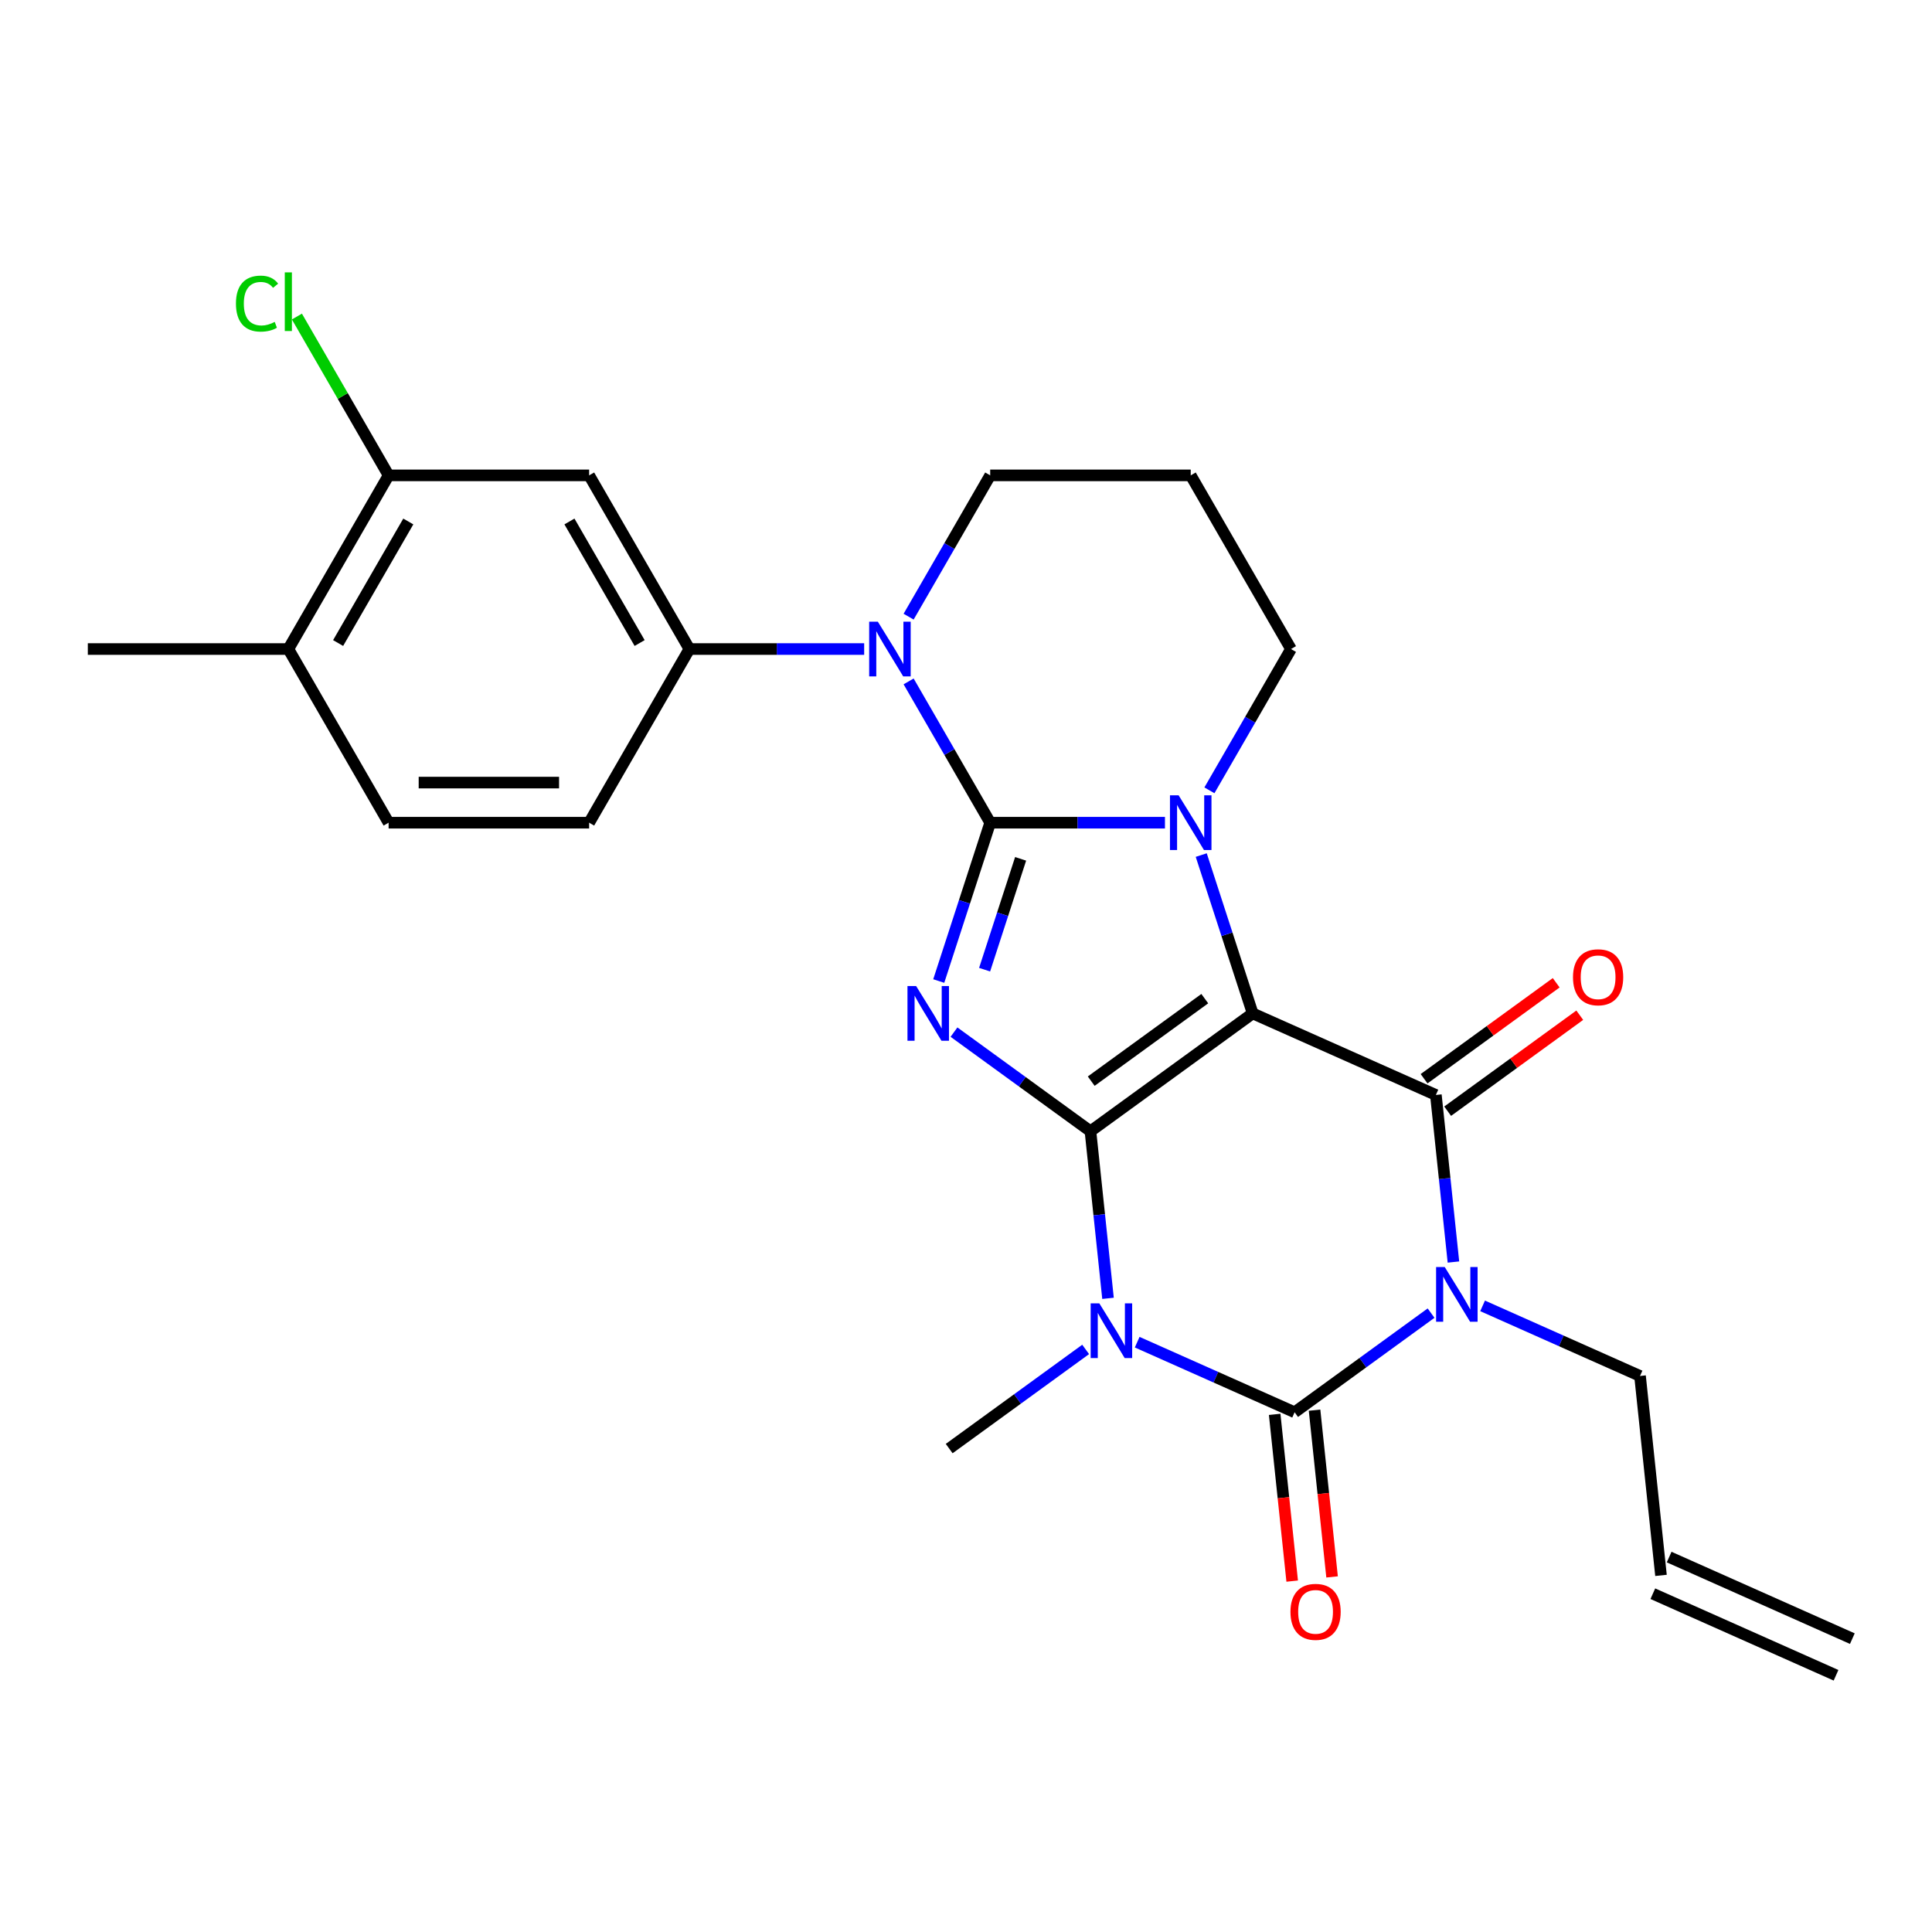 <?xml version='1.0' encoding='iso-8859-1'?>
<svg version='1.1' baseProfile='full'
              xmlns='http://www.w3.org/2000/svg'
                      xmlns:rdkit='http://www.rdkit.org/xml'
                      xmlns:xlink='http://www.w3.org/1999/xlink'
                  xml:space='preserve'
width='1000px' height='1000px' viewBox='0 0 1000 1000'>
<!-- END OF HEADER -->
<rect style='opacity:1.0;fill:#FFFFFF;stroke:none' width='1000' height='1000' x='0' y='0'> </rect>
<path class='bond-0' d='M 564.418,585.546 L 648.389,524.538' style='fill:none;fill-rule:evenodd;stroke:#000000;stroke-width:6px;stroke-linecap:butt;stroke-linejoin:miter;stroke-opacity:1' />
<path class='bond-0' d='M 564.812,559.601 L 623.591,516.896' style='fill:none;fill-rule:evenodd;stroke:#000000;stroke-width:6px;stroke-linecap:butt;stroke-linejoin:miter;stroke-opacity:1' />
<path class='bond-2' d='M 564.418,585.546 L 529.101,559.887' style='fill:none;fill-rule:evenodd;stroke:#000000;stroke-width:6px;stroke-linecap:butt;stroke-linejoin:miter;stroke-opacity:1' />
<path class='bond-2' d='M 529.101,559.887 L 493.783,534.227' style='fill:none;fill-rule:evenodd;stroke:#0000FF;stroke-width:6px;stroke-linecap:butt;stroke-linejoin:miter;stroke-opacity:1' />
<path class='bond-3' d='M 564.418,585.546 L 568.963,628.781' style='fill:none;fill-rule:evenodd;stroke:#000000;stroke-width:6px;stroke-linecap:butt;stroke-linejoin:miter;stroke-opacity:1' />
<path class='bond-3' d='M 568.963,628.781 L 573.507,672.016' style='fill:none;fill-rule:evenodd;stroke:#0000FF;stroke-width:6px;stroke-linecap:butt;stroke-linejoin:miter;stroke-opacity:1' />
<path class='bond-5' d='M 648.389,524.538 L 635.074,483.56' style='fill:none;fill-rule:evenodd;stroke:#000000;stroke-width:6px;stroke-linecap:butt;stroke-linejoin:miter;stroke-opacity:1' />
<path class='bond-5' d='M 635.074,483.56 L 621.759,442.581' style='fill:none;fill-rule:evenodd;stroke:#0000FF;stroke-width:6px;stroke-linecap:butt;stroke-linejoin:miter;stroke-opacity:1' />
<path class='bond-7' d='M 648.389,524.538 L 743.208,566.755' style='fill:none;fill-rule:evenodd;stroke:#000000;stroke-width:6px;stroke-linecap:butt;stroke-linejoin:miter;stroke-opacity:1' />
<path class='bond-1' d='M 512.522,425.826 L 499.207,466.805' style='fill:none;fill-rule:evenodd;stroke:#000000;stroke-width:6px;stroke-linecap:butt;stroke-linejoin:miter;stroke-opacity:1' />
<path class='bond-1' d='M 499.207,466.805 L 485.892,507.784' style='fill:none;fill-rule:evenodd;stroke:#0000FF;stroke-width:6px;stroke-linecap:butt;stroke-linejoin:miter;stroke-opacity:1' />
<path class='bond-1' d='M 528.27,444.534 L 518.95,473.219' style='fill:none;fill-rule:evenodd;stroke:#000000;stroke-width:6px;stroke-linecap:butt;stroke-linejoin:miter;stroke-opacity:1' />
<path class='bond-1' d='M 518.95,473.219 L 509.629,501.905' style='fill:none;fill-rule:evenodd;stroke:#0000FF;stroke-width:6px;stroke-linecap:butt;stroke-linejoin:miter;stroke-opacity:1' />
<path class='bond-8' d='M 512.522,425.826 L 491.411,389.26' style='fill:none;fill-rule:evenodd;stroke:#000000;stroke-width:6px;stroke-linecap:butt;stroke-linejoin:miter;stroke-opacity:1' />
<path class='bond-8' d='M 491.411,389.26 L 470.299,352.693' style='fill:none;fill-rule:evenodd;stroke:#0000FF;stroke-width:6px;stroke-linecap:butt;stroke-linejoin:miter;stroke-opacity:1' />
<path class='bond-27' d='M 512.522,425.826 L 557.751,425.826' style='fill:none;fill-rule:evenodd;stroke:#000000;stroke-width:6px;stroke-linecap:butt;stroke-linejoin:miter;stroke-opacity:1' />
<path class='bond-27' d='M 557.751,425.826 L 602.98,425.826' style='fill:none;fill-rule:evenodd;stroke:#0000FF;stroke-width:6px;stroke-linecap:butt;stroke-linejoin:miter;stroke-opacity:1' />
<path class='bond-6' d='M 588.603,694.708 L 629.345,712.847' style='fill:none;fill-rule:evenodd;stroke:#0000FF;stroke-width:6px;stroke-linecap:butt;stroke-linejoin:miter;stroke-opacity:1' />
<path class='bond-6' d='M 629.345,712.847 L 670.087,730.987' style='fill:none;fill-rule:evenodd;stroke:#000000;stroke-width:6px;stroke-linecap:butt;stroke-linejoin:miter;stroke-opacity:1' />
<path class='bond-18' d='M 561.933,698.459 L 526.615,724.119' style='fill:none;fill-rule:evenodd;stroke:#0000FF;stroke-width:6px;stroke-linecap:butt;stroke-linejoin:miter;stroke-opacity:1' />
<path class='bond-18' d='M 526.615,724.119 L 491.298,749.778' style='fill:none;fill-rule:evenodd;stroke:#000000;stroke-width:6px;stroke-linecap:butt;stroke-linejoin:miter;stroke-opacity:1' />
<path class='bond-4' d='M 740.722,679.667 L 705.405,705.327' style='fill:none;fill-rule:evenodd;stroke:#0000FF;stroke-width:6px;stroke-linecap:butt;stroke-linejoin:miter;stroke-opacity:1' />
<path class='bond-4' d='M 705.405,705.327 L 670.087,730.987' style='fill:none;fill-rule:evenodd;stroke:#000000;stroke-width:6px;stroke-linecap:butt;stroke-linejoin:miter;stroke-opacity:1' />
<path class='bond-14' d='M 767.392,675.916 L 808.134,694.056' style='fill:none;fill-rule:evenodd;stroke:#0000FF;stroke-width:6px;stroke-linecap:butt;stroke-linejoin:miter;stroke-opacity:1' />
<path class='bond-14' d='M 808.134,694.056 L 848.877,712.195' style='fill:none;fill-rule:evenodd;stroke:#000000;stroke-width:6px;stroke-linecap:butt;stroke-linejoin:miter;stroke-opacity:1' />
<path class='bond-26' d='M 752.296,653.224 L 747.752,609.99' style='fill:none;fill-rule:evenodd;stroke:#0000FF;stroke-width:6px;stroke-linecap:butt;stroke-linejoin:miter;stroke-opacity:1' />
<path class='bond-26' d='M 747.752,609.99 L 743.208,566.755' style='fill:none;fill-rule:evenodd;stroke:#000000;stroke-width:6px;stroke-linecap:butt;stroke-linejoin:miter;stroke-opacity:1' />
<path class='bond-17' d='M 625.988,409.071 L 647.1,372.505' style='fill:none;fill-rule:evenodd;stroke:#0000FF;stroke-width:6px;stroke-linecap:butt;stroke-linejoin:miter;stroke-opacity:1' />
<path class='bond-17' d='M 647.1,372.505 L 668.211,335.939' style='fill:none;fill-rule:evenodd;stroke:#000000;stroke-width:6px;stroke-linecap:butt;stroke-linejoin:miter;stroke-opacity:1' />
<path class='bond-12' d='M 659.765,732.072 L 664.301,775.227' style='fill:none;fill-rule:evenodd;stroke:#000000;stroke-width:6px;stroke-linecap:butt;stroke-linejoin:miter;stroke-opacity:1' />
<path class='bond-12' d='M 664.301,775.227 L 668.836,818.381' style='fill:none;fill-rule:evenodd;stroke:#FF0000;stroke-width:6px;stroke-linecap:butt;stroke-linejoin:miter;stroke-opacity:1' />
<path class='bond-12' d='M 680.41,729.902 L 684.945,773.057' style='fill:none;fill-rule:evenodd;stroke:#000000;stroke-width:6px;stroke-linecap:butt;stroke-linejoin:miter;stroke-opacity:1' />
<path class='bond-12' d='M 684.945,773.057 L 689.481,816.211' style='fill:none;fill-rule:evenodd;stroke:#FF0000;stroke-width:6px;stroke-linecap:butt;stroke-linejoin:miter;stroke-opacity:1' />
<path class='bond-13' d='M 749.309,575.152 L 783.496,550.313' style='fill:none;fill-rule:evenodd;stroke:#000000;stroke-width:6px;stroke-linecap:butt;stroke-linejoin:miter;stroke-opacity:1' />
<path class='bond-13' d='M 783.496,550.313 L 817.684,525.474' style='fill:none;fill-rule:evenodd;stroke:#FF0000;stroke-width:6px;stroke-linecap:butt;stroke-linejoin:miter;stroke-opacity:1' />
<path class='bond-13' d='M 737.107,558.358 L 771.295,533.519' style='fill:none;fill-rule:evenodd;stroke:#000000;stroke-width:6px;stroke-linecap:butt;stroke-linejoin:miter;stroke-opacity:1' />
<path class='bond-13' d='M 771.295,533.519 L 805.483,508.68' style='fill:none;fill-rule:evenodd;stroke:#FF0000;stroke-width:6px;stroke-linecap:butt;stroke-linejoin:miter;stroke-opacity:1' />
<path class='bond-9' d='M 447.291,335.939 L 402.062,335.939' style='fill:none;fill-rule:evenodd;stroke:#0000FF;stroke-width:6px;stroke-linecap:butt;stroke-linejoin:miter;stroke-opacity:1' />
<path class='bond-9' d='M 402.062,335.939 L 356.833,335.939' style='fill:none;fill-rule:evenodd;stroke:#000000;stroke-width:6px;stroke-linecap:butt;stroke-linejoin:miter;stroke-opacity:1' />
<path class='bond-21' d='M 470.299,319.184 L 491.411,282.618' style='fill:none;fill-rule:evenodd;stroke:#0000FF;stroke-width:6px;stroke-linecap:butt;stroke-linejoin:miter;stroke-opacity:1' />
<path class='bond-21' d='M 491.411,282.618 L 512.522,246.051' style='fill:none;fill-rule:evenodd;stroke:#000000;stroke-width:6px;stroke-linecap:butt;stroke-linejoin:miter;stroke-opacity:1' />
<path class='bond-10' d='M 356.833,335.939 L 304.937,246.051' style='fill:none;fill-rule:evenodd;stroke:#000000;stroke-width:6px;stroke-linecap:butt;stroke-linejoin:miter;stroke-opacity:1' />
<path class='bond-10' d='M 331.071,332.835 L 294.744,269.914' style='fill:none;fill-rule:evenodd;stroke:#000000;stroke-width:6px;stroke-linecap:butt;stroke-linejoin:miter;stroke-opacity:1' />
<path class='bond-15' d='M 356.833,335.939 L 304.937,425.826' style='fill:none;fill-rule:evenodd;stroke:#000000;stroke-width:6px;stroke-linecap:butt;stroke-linejoin:miter;stroke-opacity:1' />
<path class='bond-11' d='M 304.937,246.051 L 201.144,246.051' style='fill:none;fill-rule:evenodd;stroke:#000000;stroke-width:6px;stroke-linecap:butt;stroke-linejoin:miter;stroke-opacity:1' />
<path class='bond-24' d='M 201.144,246.051 L 177.413,204.948' style='fill:none;fill-rule:evenodd;stroke:#000000;stroke-width:6px;stroke-linecap:butt;stroke-linejoin:miter;stroke-opacity:1' />
<path class='bond-24' d='M 177.413,204.948 L 153.682,163.845' style='fill:none;fill-rule:evenodd;stroke:#00CC00;stroke-width:6px;stroke-linecap:butt;stroke-linejoin:miter;stroke-opacity:1' />
<path class='bond-29' d='M 201.144,246.051 L 149.247,335.939' style='fill:none;fill-rule:evenodd;stroke:#000000;stroke-width:6px;stroke-linecap:butt;stroke-linejoin:miter;stroke-opacity:1' />
<path class='bond-29' d='M 211.337,269.914 L 175.009,332.835' style='fill:none;fill-rule:evenodd;stroke:#000000;stroke-width:6px;stroke-linecap:butt;stroke-linejoin:miter;stroke-opacity:1' />
<path class='bond-20' d='M 848.877,712.195 L 859.726,815.42' style='fill:none;fill-rule:evenodd;stroke:#000000;stroke-width:6px;stroke-linecap:butt;stroke-linejoin:miter;stroke-opacity:1' />
<path class='bond-19' d='M 304.937,425.826 L 201.144,425.826' style='fill:none;fill-rule:evenodd;stroke:#000000;stroke-width:6px;stroke-linecap:butt;stroke-linejoin:miter;stroke-opacity:1' />
<path class='bond-19' d='M 289.368,405.067 L 216.713,405.067' style='fill:none;fill-rule:evenodd;stroke:#000000;stroke-width:6px;stroke-linecap:butt;stroke-linejoin:miter;stroke-opacity:1' />
<path class='bond-16' d='M 149.247,335.939 L 201.144,425.826' style='fill:none;fill-rule:evenodd;stroke:#000000;stroke-width:6px;stroke-linecap:butt;stroke-linejoin:miter;stroke-opacity:1' />
<path class='bond-25' d='M 149.247,335.939 L 45.455,335.939' style='fill:none;fill-rule:evenodd;stroke:#000000;stroke-width:6px;stroke-linecap:butt;stroke-linejoin:miter;stroke-opacity:1' />
<path class='bond-23' d='M 668.211,335.939 L 616.315,246.051' style='fill:none;fill-rule:evenodd;stroke:#000000;stroke-width:6px;stroke-linecap:butt;stroke-linejoin:miter;stroke-opacity:1' />
<path class='bond-22' d='M 855.504,824.901 L 950.324,867.118' style='fill:none;fill-rule:evenodd;stroke:#000000;stroke-width:6px;stroke-linecap:butt;stroke-linejoin:miter;stroke-opacity:1' />
<path class='bond-22' d='M 863.948,805.938 L 958.767,848.154' style='fill:none;fill-rule:evenodd;stroke:#000000;stroke-width:6px;stroke-linecap:butt;stroke-linejoin:miter;stroke-opacity:1' />
<path class='bond-28' d='M 512.522,246.051 L 616.315,246.051' style='fill:none;fill-rule:evenodd;stroke:#000000;stroke-width:6px;stroke-linecap:butt;stroke-linejoin:miter;stroke-opacity:1' />
<path  class='atom-3' d='M 474.188 510.378
L 483.468 525.378
Q 484.388 526.858, 485.868 529.538
Q 487.348 532.218, 487.428 532.378
L 487.428 510.378
L 491.188 510.378
L 491.188 538.698
L 487.308 538.698
L 477.348 522.298
Q 476.188 520.378, 474.948 518.178
Q 473.748 515.978, 473.388 515.298
L 473.388 538.698
L 469.708 538.698
L 469.708 510.378
L 474.188 510.378
' fill='#0000FF'/>
<path  class='atom-4' d='M 569.008 674.611
L 578.288 689.611
Q 579.208 691.091, 580.688 693.771
Q 582.168 696.451, 582.248 696.611
L 582.248 674.611
L 586.008 674.611
L 586.008 702.931
L 582.128 702.931
L 572.168 686.531
Q 571.008 684.611, 569.768 682.411
Q 568.568 680.211, 568.208 679.531
L 568.208 702.931
L 564.528 702.931
L 564.528 674.611
L 569.008 674.611
' fill='#0000FF'/>
<path  class='atom-5' d='M 747.797 655.819
L 757.077 670.819
Q 757.997 672.299, 759.477 674.979
Q 760.957 677.659, 761.037 677.819
L 761.037 655.819
L 764.797 655.819
L 764.797 684.139
L 760.917 684.139
L 750.957 667.739
Q 749.797 665.819, 748.557 663.619
Q 747.357 661.419, 746.997 660.739
L 746.997 684.139
L 743.317 684.139
L 743.317 655.819
L 747.797 655.819
' fill='#0000FF'/>
<path  class='atom-6' d='M 610.055 411.666
L 619.335 426.666
Q 620.255 428.146, 621.735 430.826
Q 623.215 433.506, 623.295 433.666
L 623.295 411.666
L 627.055 411.666
L 627.055 439.986
L 623.175 439.986
L 613.215 423.586
Q 612.055 421.666, 610.815 419.466
Q 609.615 417.266, 609.255 416.586
L 609.255 439.986
L 605.575 439.986
L 605.575 411.666
L 610.055 411.666
' fill='#0000FF'/>
<path  class='atom-9' d='M 454.366 321.779
L 463.646 336.779
Q 464.566 338.259, 466.046 340.939
Q 467.526 343.619, 467.606 343.779
L 467.606 321.779
L 471.366 321.779
L 471.366 350.099
L 467.486 350.099
L 457.526 333.699
Q 456.366 331.779, 455.126 329.579
Q 453.926 327.379, 453.566 326.699
L 453.566 350.099
L 449.886 350.099
L 449.886 321.779
L 454.366 321.779
' fill='#0000FF'/>
<path  class='atom-13' d='M 667.936 834.291
Q 667.936 827.491, 671.296 823.691
Q 674.656 819.891, 680.936 819.891
Q 687.216 819.891, 690.576 823.691
Q 693.936 827.491, 693.936 834.291
Q 693.936 841.171, 690.536 845.091
Q 687.136 848.971, 680.936 848.971
Q 674.696 848.971, 671.296 845.091
Q 667.936 841.211, 667.936 834.291
M 680.936 845.771
Q 685.256 845.771, 687.576 842.891
Q 689.936 839.971, 689.936 834.291
Q 689.936 828.731, 687.576 825.931
Q 685.256 823.091, 680.936 823.091
Q 676.616 823.091, 674.256 825.891
Q 671.936 828.691, 671.936 834.291
Q 671.936 840.011, 674.256 842.891
Q 676.616 845.771, 680.936 845.771
' fill='#FF0000'/>
<path  class='atom-14' d='M 814.178 505.827
Q 814.178 499.027, 817.538 495.227
Q 820.898 491.427, 827.178 491.427
Q 833.458 491.427, 836.818 495.227
Q 840.178 499.027, 840.178 505.827
Q 840.178 512.707, 836.778 516.627
Q 833.378 520.507, 827.178 520.507
Q 820.938 520.507, 817.538 516.627
Q 814.178 512.747, 814.178 505.827
M 827.178 517.307
Q 831.498 517.307, 833.818 514.427
Q 836.178 511.507, 836.178 505.827
Q 836.178 500.267, 833.818 497.467
Q 831.498 494.627, 827.178 494.627
Q 822.858 494.627, 820.498 497.427
Q 818.178 500.227, 818.178 505.827
Q 818.178 511.547, 820.498 514.427
Q 822.858 517.307, 827.178 517.307
' fill='#FF0000'/>
<path  class='atom-25' d='M 122.127 157.144
Q 122.127 150.104, 125.407 146.424
Q 128.727 142.704, 135.007 142.704
Q 140.847 142.704, 143.967 146.824
L 141.327 148.984
Q 139.047 145.984, 135.007 145.984
Q 130.727 145.984, 128.447 148.864
Q 126.207 151.704, 126.207 157.144
Q 126.207 162.744, 128.527 165.624
Q 130.887 168.504, 135.447 168.504
Q 138.567 168.504, 142.207 166.624
L 143.327 169.624
Q 141.847 170.584, 139.607 171.144
Q 137.367 171.704, 134.887 171.704
Q 128.727 171.704, 125.407 167.944
Q 122.127 164.184, 122.127 157.144
' fill='#00CC00'/>
<path  class='atom-25' d='M 147.407 140.984
L 151.087 140.984
L 151.087 171.344
L 147.407 171.344
L 147.407 140.984
' fill='#00CC00'/>
</svg>
